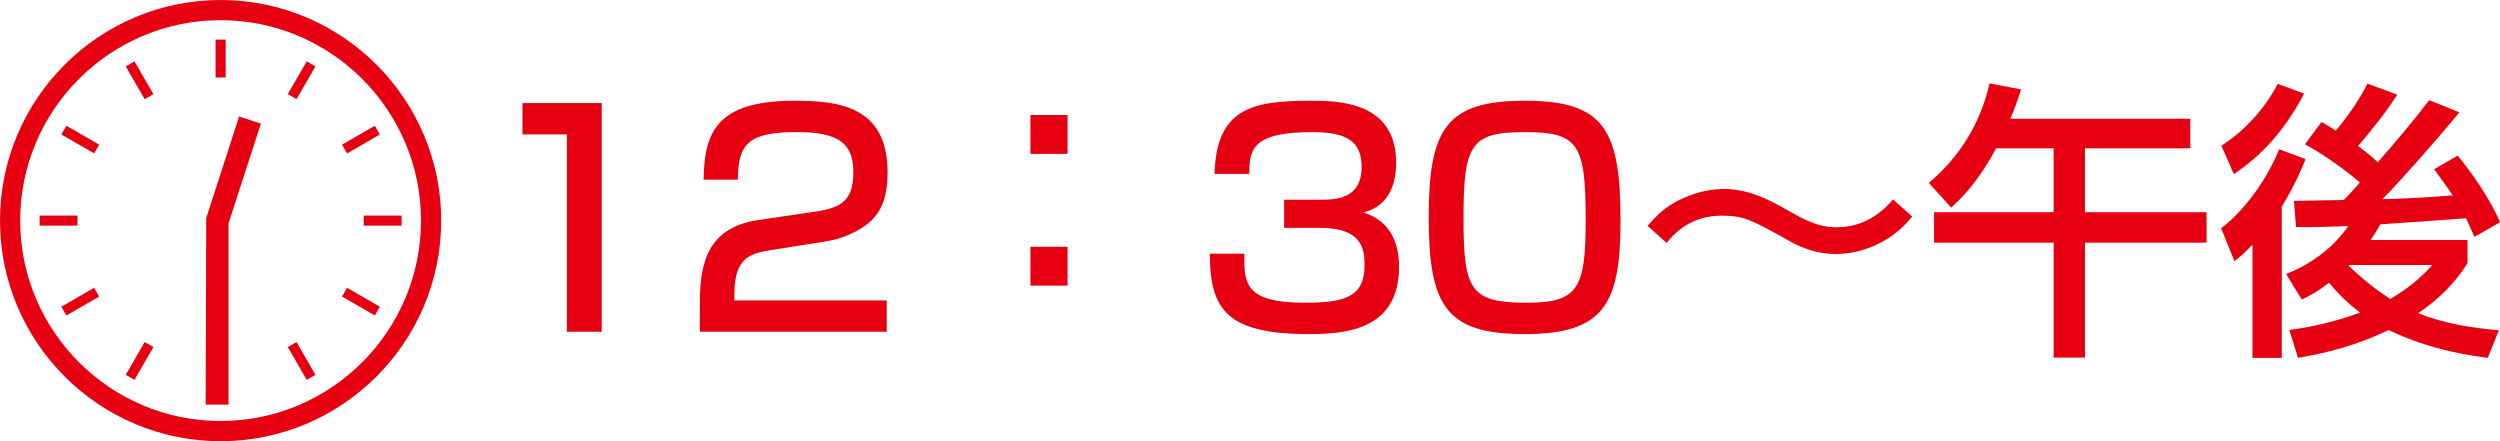 <?xml version="1.0" encoding="UTF-8"?><svg id="_レイヤー_2" xmlns="http://www.w3.org/2000/svg" viewBox="0 0 215.318 38"><defs><style>.cls-1{fill:#e60012;stroke-width:0px;}</style></defs><g id="_レイヤー_1-2"><g id="_04"><path class="cls-1" d="M51.823,8.877v19.695h-2.999V11.577h-3.824v-2.699h6.823Z"/><path class="cls-1" d="M66.35,21.549c-1.725.275-3.1.65-3.1,3.774v.55h13.122v2.699h-16.097v-2.175c0-3.099.25-6.748,5.049-7.448l4.899-.725c2.199-.325,3.273-.925,3.273-3.374,0-2.425-1.149-3.474-4.849-3.474-4.174,0-5.073.975-5.099,4.099h-2.949c.05-4.249,1.274-6.799,7.873-6.799,3.774,0,7.973.476,7.973,6.174,0,2.624-.824,3.874-2.174,4.749-.8.5-1.774.975-3.175,1.199l-4.748.75Z"/><path class="cls-1" d="M91.947,9.905v3.349h-3.199v-3.349h3.199ZM91.947,21.251v3.35h-3.199v-3.35h3.199Z"/><path class="cls-1" d="M107.175,21.849c-.025,2.475-.05,4.225,5.198,4.225,3.55,0,5.149-.55,5.149-3.225,0-1.35-.15-3.225-3.824-3.225h-3.1v-2.424h3.1c1.249,0,3.574,0,3.574-2.824,0-2.25-1.325-2.999-4.3-2.999-5.323,0-5.349,1.674-5.373,3.599h-2.999c.175-5.573,3.124-6.299,8.223-6.299,2.324,0,7.423,0,7.423,5.349,0,3.5-2.199,4.1-2.799,4.274.774.274,3.049,1.075,3.049,4.674,0,5.499-4.698,5.799-7.772,5.799-7.073,0-8.523-2.125-8.523-6.924h2.975Z"/><path class="cls-1" d="M139.571,19c0,7.198-1.425,9.772-8.248,9.772-6.698,0-8.273-2.324-8.273-10.048,0-7.673,1.55-10.048,8.273-10.048,6.823,0,8.248,2.45,8.248,10.323ZM126.049,18.775c0,6.224.575,7.299,5.449,7.299,4.499,0,5.073-1.3,5.073-7.198,0-6.549-.675-7.498-5.273-7.498-4.648,0-5.249,1.1-5.249,7.397Z"/><path class="cls-1" d="M164.694,18.65c-1.975,2.475-4.725,3.225-6.549,3.225-2.05,0-3.524-.825-4.174-1.2-3.149-1.749-3.774-2.1-5.674-2.1-.85,0-3.049.125-4.749,2.35l-1.649-1.475c.625-.699,1.25-1.399,2.274-1.975,1.075-.624,2.625-1.199,4.274-1.199,2.024,0,3.699.8,5.323,1.725,1.625.925,2.774,1.574,4.424,1.574,2.75,0,4.299-1.774,4.849-2.399l1.65,1.475Z"/><path class="cls-1" d="M171.923,12.777c-1.649,3.049-3.099,4.398-3.874,5.099l-1.924-2.125c2.699-2.274,4.474-5.198,5.224-8.572l2.725.524c-.275.8-.525,1.625-.925,2.524h15.496v2.55h-9.073v5.498h10.473v2.625h-10.473v9.897h-2.699v-9.897h-10.298v-2.625h10.298v-5.498h-4.949Z"/><path class="cls-1" d="M198.573,13.702c-.275.725-.875,2.149-2.05,4.099v13.021h-2.524v-9.747c-.649.675-1.05,1.024-1.55,1.425l-1.149-2.85c1.3-.925,3.649-3.449,4.999-6.798l2.274.85ZM191.324,12.551c2.1-1.35,3.8-3.299,4.85-5.323l2.274.825c-1.774,3.374-3.749,5.373-6.049,6.948l-1.075-2.45ZM197.173,28.422c1.025-.149,3.225-.449,6.099-1.499-.649-.5-1.624-1.274-2.674-2.574-1.225.925-1.75,1.149-2.35,1.449l-1.35-2.199c3.299-1.3,4.898-3.449,5.349-4.124-.899.024-3.274.125-4.499.075l-.175-2.25c.6,0,3.599-.075,4.299-.075.7-.725.774-.824,1.375-1.499-.95-.875-3.1-2.425-4.725-3.3l1.425-1.924c.476.274.8.475,1.225.75.7-.8,1.975-2.5,2.725-4.05l2.574.95c-.999,1.574-2.174,2.999-3.374,4.424,1.075.8,1.45,1.175,1.7,1.399,1.524-1.749,3.023-3.499,4.424-5.349l2.599,1.05c-2.474,2.999-5.248,6.073-6.623,7.474,1.149-.025,2.574-.051,6.049-.325-.3-.475-.525-.75-1.6-2.249l2.024-1.175c1.074,1.274,2.874,3.823,3.648,5.748l-2.199,1.25c-.2-.45-.399-.9-.725-1.6-.875.075-6.974.5-7.398.524-.199.4-.475.85-.824,1.35h8.348v1.975c-.5.8-1.625,2.55-4.249,4.324,2.199.899,4.648,1.274,6.948,1.475l-.949,2.374c-1.3-.175-4.824-.6-8.549-2.399-1.299.625-3.724,1.725-7.798,2.399l-.75-2.399ZM202.322,22.824l-.05.051c1.674,1.624,2.999,2.474,3.599,2.874,1.949-1.125,3.074-2.324,3.624-2.925h-7.173Z"/><path class="cls-1" d="M19,38C8.524,38,0,29.477,0,19S8.524,0,19,0s19,8.524,19,19-8.524,19-19,19ZM19,1.739C9.482,1.739,1.739,9.482,1.739,19s7.743,17.26,17.26,17.26,17.261-7.743,17.261-17.26S28.518,1.739,19,1.739Z"/><rect class="cls-1" x="18.565" y="3.413" width=".87" height="3.261"/><rect class="cls-1" x="11.587" y="5.282" width=".869" height="3.261" transform="translate(-1.846 6.937) rotate(-30)"/><rect class="cls-1" x="6.478" y="10.391" width=".87" height="3.261" transform="translate(-6.954 11.996) rotate(-59.996)"/><rect class="cls-1" x="3.412" y="18.565" width="3.261" height=".87"/><rect class="cls-1" x="5.282" y="25.544" width="3.261" height=".87" transform="translate(-12.061 6.935) rotate(-29.994)"/><rect class="cls-1" x="10.391" y="30.653" width="3.261" height=".869" transform="translate(-20.909 25.942) rotate(-59.977)"/><rect class="cls-1" x="18.565" y="31.327" width=".87" height="3.261"/><rect class="cls-1" x="25.544" y="29.457" width=".869" height="3.261" transform="translate(-12.063 17.154) rotate(-30)"/><rect class="cls-1" x="30.652" y="24.348" width=".87" height="3.262" transform="translate(-6.954 39.913) rotate(-60.003)"/><rect class="cls-1" x="31.326" y="18.565" width="3.261" height=".87"/><rect class="cls-1" x="29.456" y="11.587" width="3.262" height=".87" transform="translate(-1.846 17.151) rotate(-29.994)"/><rect class="cls-1" x="24.348" y="6.478" width="3.261" height=".869" transform="translate(6.995 25.947) rotate(-59.977)"/><polygon class="cls-1" points="19.684 34.85 17.713 34.85 17.761 18.78 20.594 10.035 22.469 10.643 19.684 19.24 19.684 34.85"/></g></g></svg>